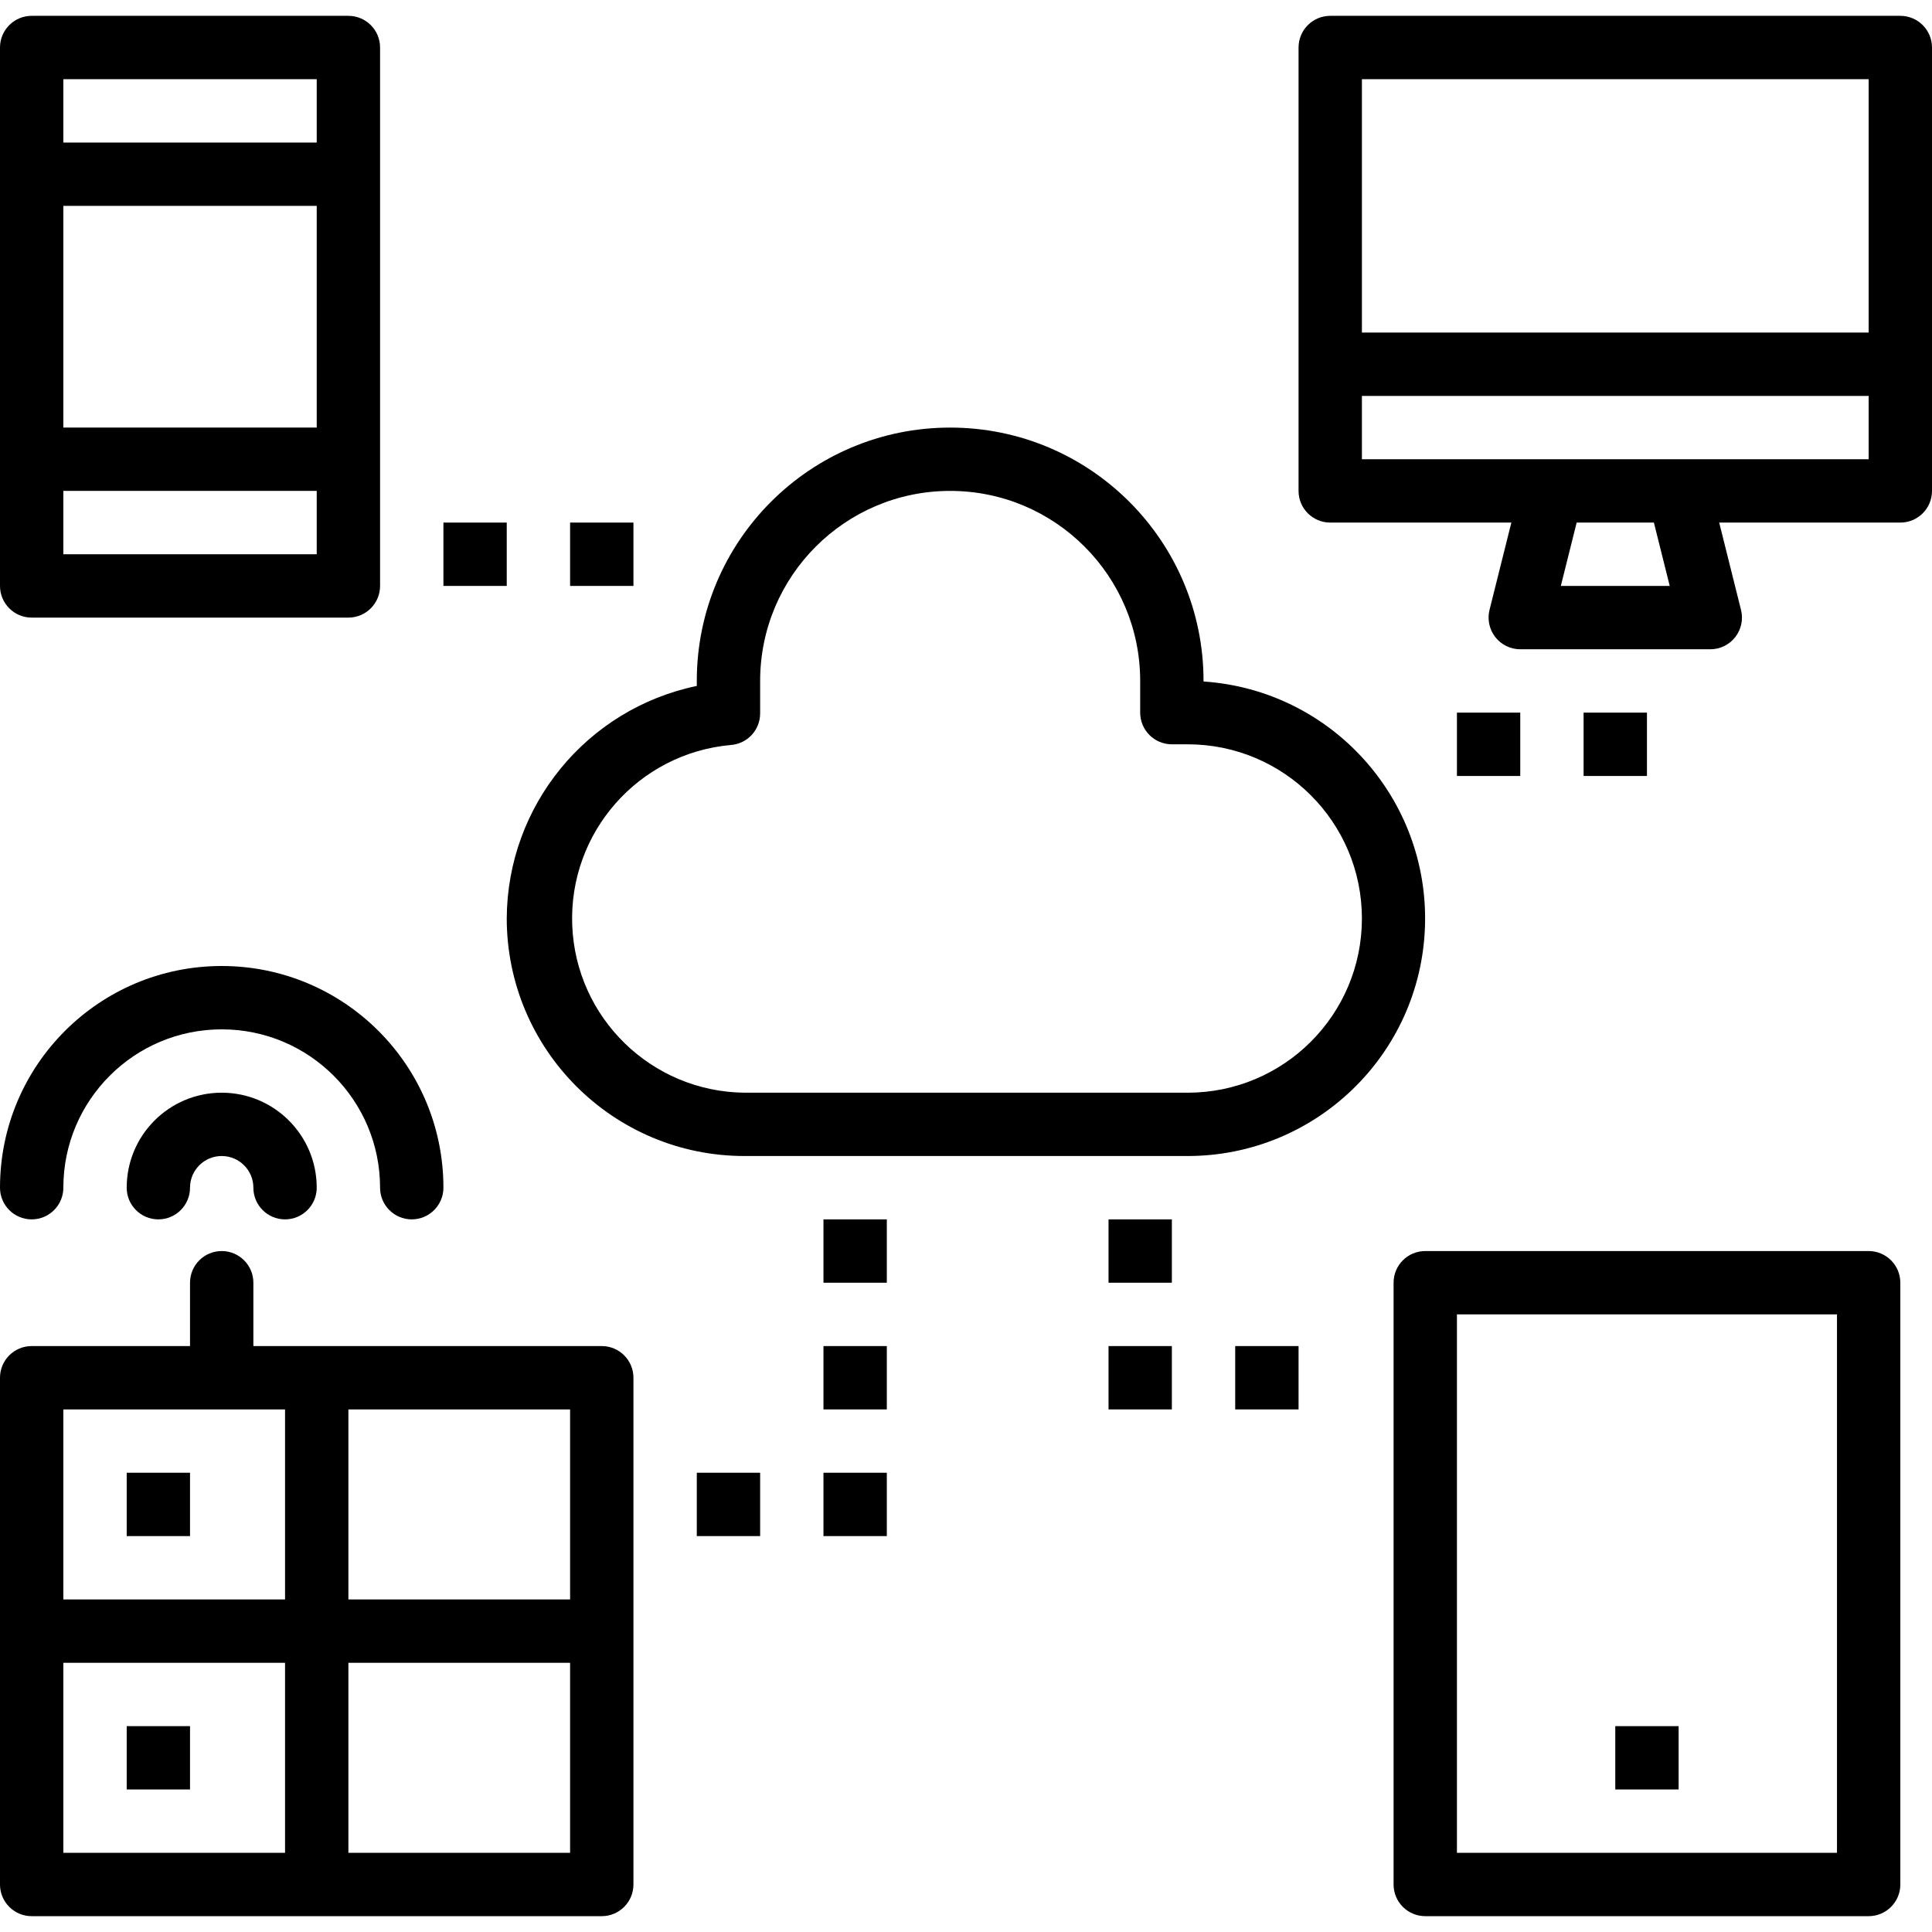 <svg width="76" height="76" viewBox="0 0 76 76" fill="none" xmlns="http://www.w3.org/2000/svg">
<path d="M19.934 36.131C19.94 41.289 24.12 45.47 29.279 45.475H46.721C51.758 45.472 55.887 41.477 56.055 36.443C56.222 31.409 52.37 27.147 47.344 26.808V26.787C47.344 21.282 42.882 16.82 37.377 16.82C31.872 16.82 27.41 21.282 27.41 26.787V26.983C23.071 27.886 19.954 31.699 19.934 36.131ZM28.751 29.306C29.402 29.257 29.904 28.713 29.902 28.06V26.787C29.902 22.659 33.249 19.311 37.377 19.311C41.505 19.311 44.852 22.659 44.852 26.787V28.033C44.852 28.721 45.41 29.279 46.098 29.279H46.721C50.506 29.279 53.574 32.347 53.574 36.131C53.574 39.916 50.506 42.984 46.721 42.984H29.279C25.628 42.942 22.651 40.045 22.51 36.396C22.37 32.748 25.114 29.63 28.751 29.306Z" fill="black"/>
<path d="M74.754 0.623H52.328C51.64 0.623 51.082 1.181 51.082 1.869V19.311C51.082 20 51.64 20.557 52.328 20.557H59.453L58.594 23.992C58.501 24.364 58.585 24.759 58.821 25.062C59.057 25.364 59.419 25.541 59.803 25.541H67.279C67.663 25.541 68.025 25.364 68.261 25.062C68.497 24.759 68.581 24.364 68.487 23.992L67.629 20.557H74.754C75.442 20.557 76 20 76 19.311V1.869C76 1.181 75.442 0.623 74.754 0.623ZM61.399 23.049L62.022 20.557H65.06L65.683 23.049H61.399ZM73.508 18.066H53.574V15.574H73.508V18.066ZM73.508 13.082H53.574V3.115H73.508V13.082Z" fill="black"/>
<path d="M1.246 24.295H13.705C14.393 24.295 14.951 23.737 14.951 23.049V1.869C14.951 1.181 14.393 0.623 13.705 0.623H1.246C0.558 0.623 0 1.181 0 1.869V23.049C0 23.737 0.558 24.295 1.246 24.295ZM2.492 3.115H12.459V5.607H2.492V3.115ZM2.492 8.098H12.459V16.82H2.492V8.098ZM2.492 19.311H12.459V21.803H2.492V19.311Z" fill="black"/>
<path d="M4.984 67.902H7.475V70.393H4.984V67.902Z" fill="black"/>
<path d="M4.984 57.934H7.475V60.426H4.984V57.934Z" fill="black"/>
<path d="M1.246 75.377H23.672C24.36 75.377 24.918 74.819 24.918 74.131V54.197C24.918 53.509 24.36 52.951 23.672 52.951H9.967V50.459C9.967 49.771 9.409 49.213 8.721 49.213C8.033 49.213 7.475 49.771 7.475 50.459V52.951H1.246C0.558 52.951 0 53.509 0 54.197V74.131C0 74.819 0.558 75.377 1.246 75.377ZM13.705 55.443H22.426V62.918H13.705V55.443ZM13.705 65.41H22.426V72.885H13.705V65.41ZM2.492 55.443H11.213V62.918H2.492V55.443ZM2.492 65.41H11.213V72.885H2.492V65.41Z" fill="black"/>
<path d="M4.984 46.721C4.984 47.409 5.541 47.967 6.23 47.967C6.918 47.967 7.475 47.409 7.475 46.721C7.475 46.033 8.033 45.475 8.721 45.475C9.409 45.475 9.967 46.033 9.967 46.721C9.967 47.409 10.525 47.967 11.213 47.967C11.901 47.967 12.459 47.409 12.459 46.721C12.459 44.657 10.785 42.984 8.721 42.984C6.657 42.984 4.984 44.657 4.984 46.721Z" fill="black"/>
<path d="M1.246 47.967C1.934 47.967 2.492 47.409 2.492 46.721C2.492 43.281 5.281 40.492 8.721 40.492C12.162 40.492 14.951 43.281 14.951 46.721C14.951 47.409 15.509 47.967 16.197 47.967C16.885 47.967 17.443 47.409 17.443 46.721C17.443 41.904 13.538 38 8.721 38C3.904 38 0 41.904 0 46.721C0 47.409 0.558 47.967 1.246 47.967Z" fill="black"/>
<path d="M17.443 20.557H19.934V23.049H17.443V20.557Z" fill="black"/>
<path d="M22.426 20.557H24.918V23.049H22.426V20.557Z" fill="black"/>
<path d="M27.41 57.934H29.902V60.426H27.41V57.934Z" fill="black"/>
<path d="M32.393 57.934H34.885V60.426H32.393V57.934Z" fill="black"/>
<path d="M32.393 52.951H34.885V55.443H32.393V52.951Z" fill="black"/>
<path d="M32.393 47.967H34.885V50.459H32.393V47.967Z" fill="black"/>
<path d="M48.59 52.951H51.082V55.443H48.59V52.951Z" fill="black"/>
<path d="M43.607 52.951H46.098V55.443H43.607V52.951Z" fill="black"/>
<path d="M43.607 47.967H46.098V50.459H43.607V47.967Z" fill="black"/>
<path d="M62.295 28.033H64.787V30.525H62.295V28.033Z" fill="black"/>
<path d="M57.312 28.033H59.803V30.525H57.312V28.033Z" fill="black"/>
<path d="M54.82 50.459V74.131C54.82 74.819 55.377 75.377 56.066 75.377H73.508C74.196 75.377 74.754 74.819 74.754 74.131V50.459C74.754 49.771 74.196 49.213 73.508 49.213H56.066C55.377 49.213 54.82 49.771 54.82 50.459ZM57.312 51.705H72.262V72.885H57.312V51.705Z" fill="black"/>
<path d="M63.541 67.902H66.033V70.393H63.541V67.902Z" fill="black"/>
</svg>
